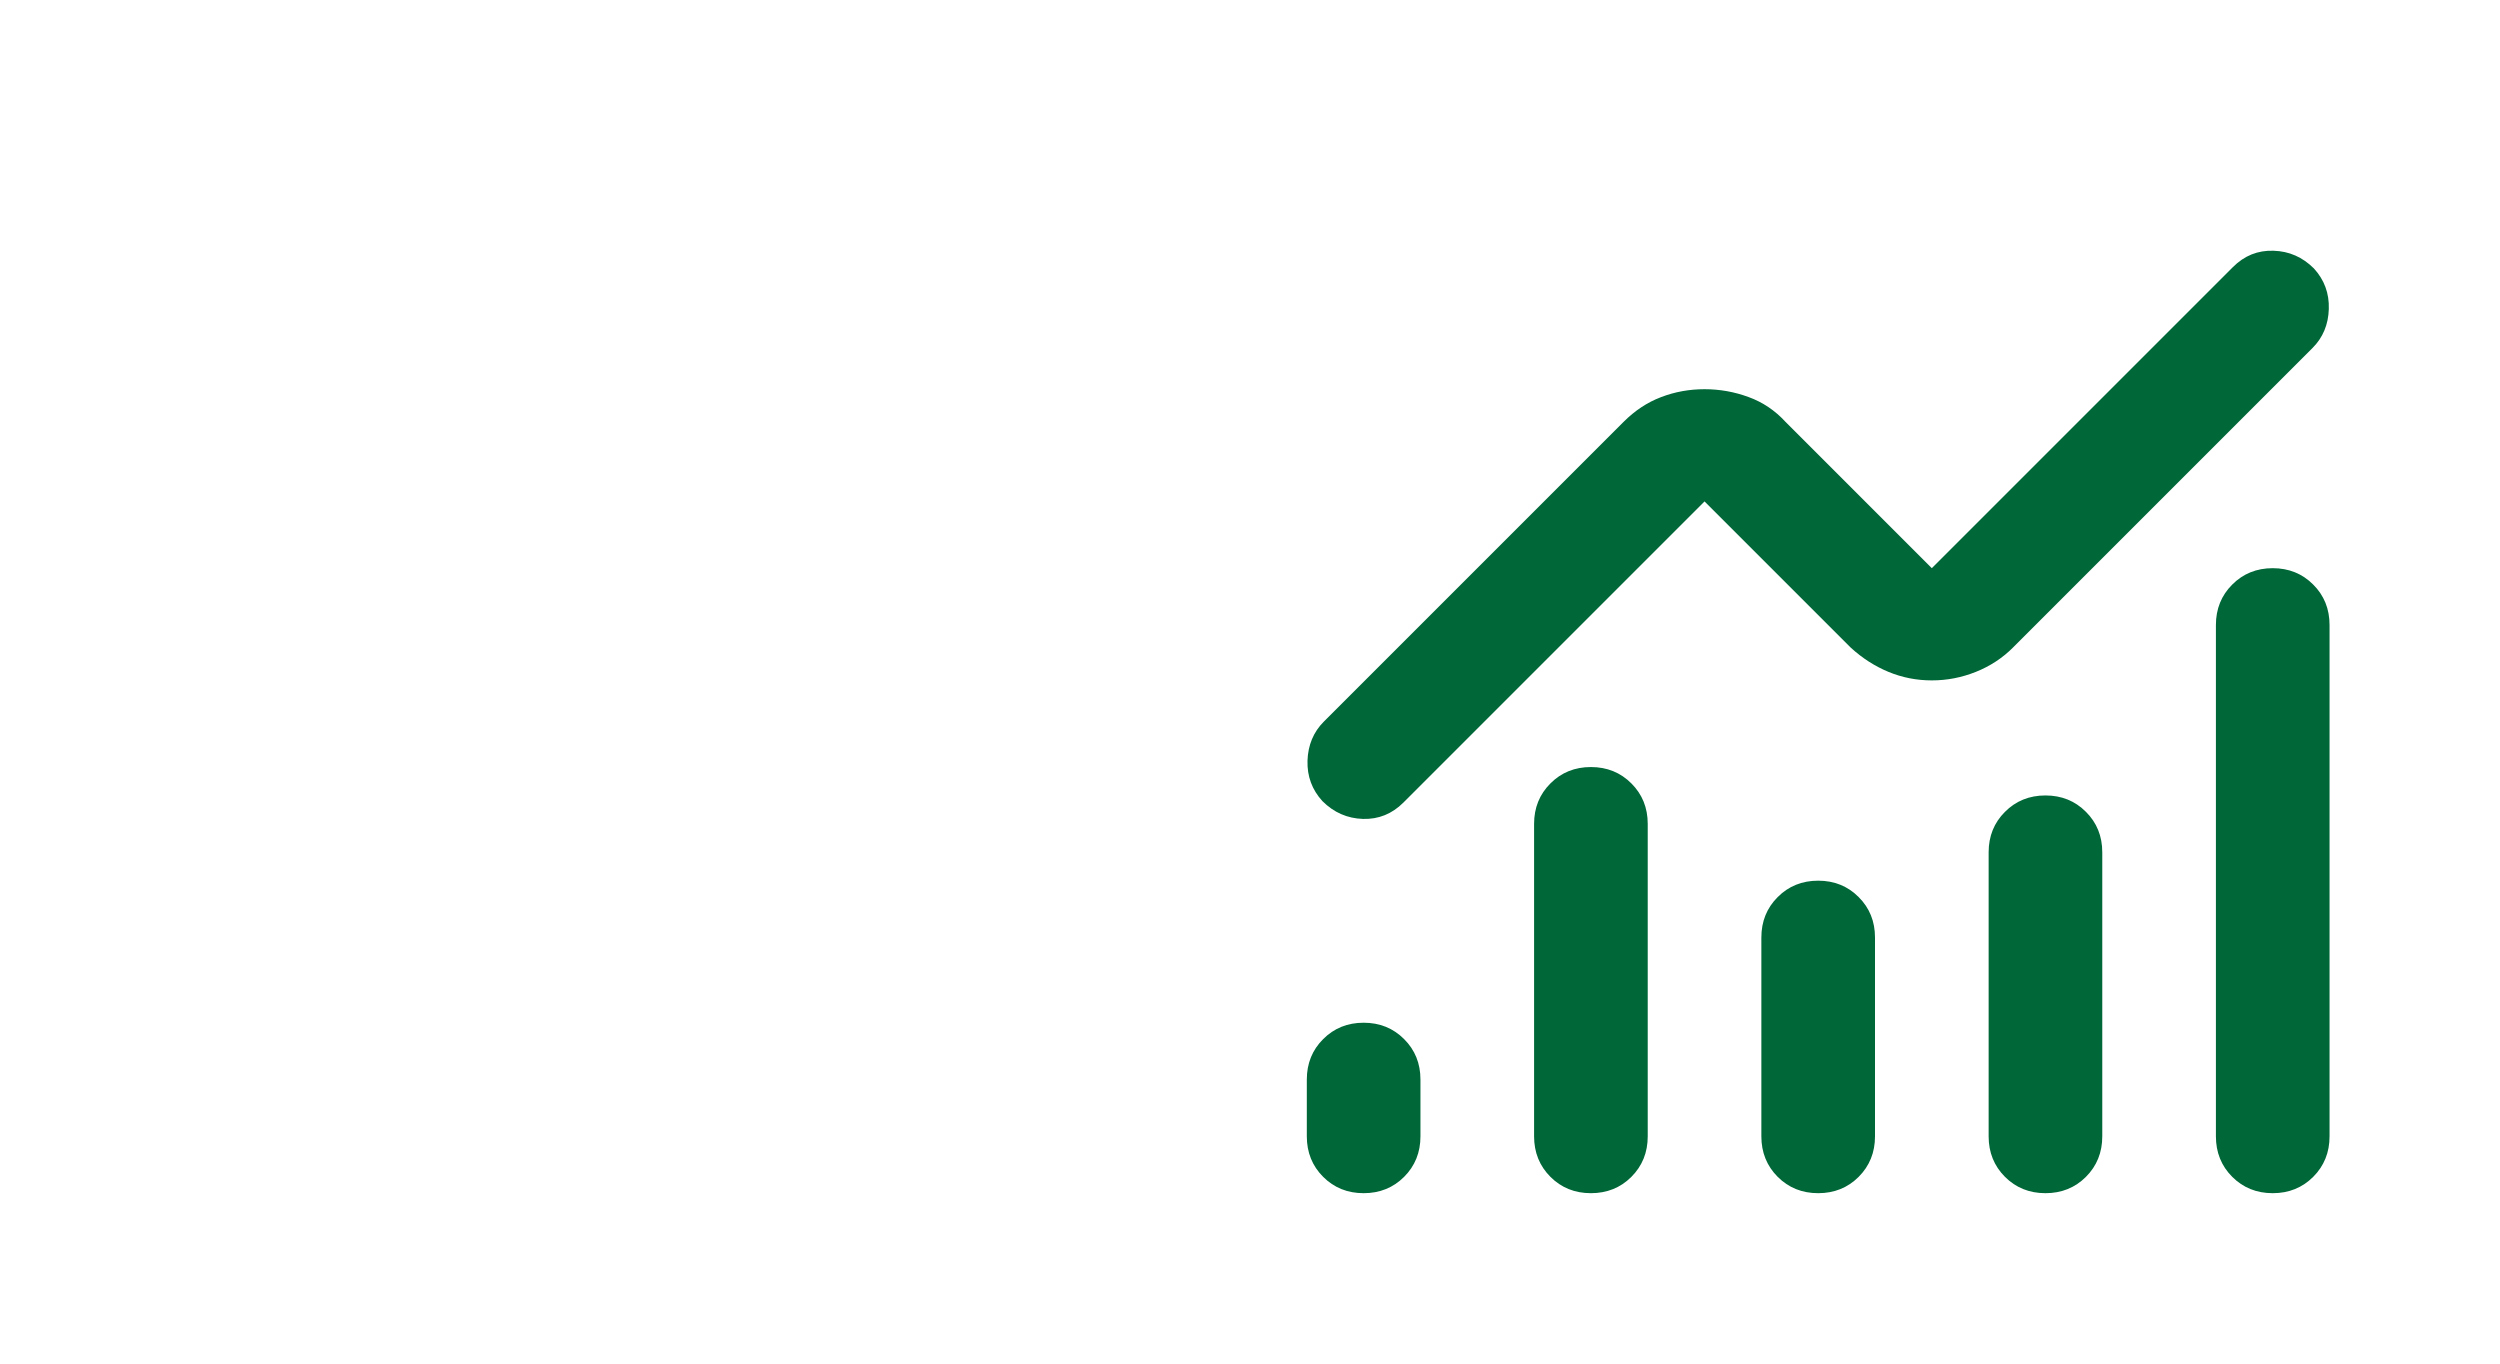 <?xml version="1.0" encoding="UTF-8"?> <svg xmlns="http://www.w3.org/2000/svg" width="44" height="24" viewBox="0 0 44 24" fill="none"><mask id="mask0_1120_158" style="mask-type:alpha" maskUnits="userSpaceOnUse" x="20" y="0" width="24" height="24"><rect x="20" width="24" height="24" fill="#D9D9D9"></rect></mask><g mask="url(#mask0_1120_158)"><path d="M24 21C23.717 21 23.479 20.904 23.288 20.713C23.096 20.521 23 20.283 23 20V19C23 18.717 23.096 18.479 23.288 18.288C23.479 18.096 23.717 18 24 18C24.283 18 24.521 18.096 24.712 18.288C24.904 18.479 25 18.717 25 19V20C25 20.283 24.904 20.521 24.712 20.713C24.521 20.904 24.283 21 24 21ZM28 21C27.717 21 27.479 20.904 27.288 20.713C27.096 20.521 27 20.283 27 20V14.5C27 14.217 27.096 13.979 27.288 13.788C27.479 13.596 27.717 13.5 28 13.5C28.283 13.5 28.521 13.596 28.712 13.788C28.904 13.979 29 14.217 29 14.5V20C29 20.283 28.904 20.521 28.712 20.713C28.521 20.904 28.283 21 28 21ZM32 21C31.717 21 31.479 20.904 31.288 20.713C31.096 20.521 31 20.283 31 20V16.5C31 16.217 31.096 15.979 31.288 15.788C31.479 15.596 31.717 15.5 32 15.5C32.283 15.5 32.521 15.596 32.712 15.788C32.904 15.979 33 16.217 33 16.5V20C33 20.283 32.904 20.521 32.712 20.713C32.521 20.904 32.283 21 32 21ZM36 21C35.717 21 35.479 20.904 35.288 20.713C35.096 20.521 35 20.283 35 20V15C35 14.717 35.096 14.479 35.288 14.288C35.479 14.096 35.717 14 36 14C36.283 14 36.521 14.096 36.712 14.288C36.904 14.479 37 14.717 37 15V20C37 20.283 36.904 20.521 36.712 20.713C36.521 20.904 36.283 21 36 21ZM40 21C39.717 21 39.479 20.904 39.288 20.713C39.096 20.521 39 20.283 39 20V11C39 10.717 39.096 10.479 39.288 10.288C39.479 10.096 39.717 10 40 10C40.283 10 40.521 10.096 40.712 10.288C40.904 10.479 41 10.717 41 11V20C41 20.283 40.904 20.521 40.712 20.713C40.521 20.904 40.283 21 40 21ZM34 11.975C33.733 11.975 33.479 11.925 33.237 11.825C32.996 11.725 32.775 11.583 32.575 11.4L30 8.825L24.7 14.125C24.5 14.325 24.262 14.421 23.988 14.413C23.712 14.404 23.475 14.3 23.275 14.1C23.092 13.9 23.004 13.663 23.012 13.388C23.021 13.113 23.117 12.883 23.3 12.7L28.575 7.425C28.775 7.225 28.996 7.079 29.238 6.988C29.479 6.896 29.733 6.85 30 6.85C30.267 6.85 30.525 6.896 30.775 6.988C31.025 7.079 31.242 7.225 31.425 7.425L34 10L39.3 4.7C39.5 4.5 39.737 4.404 40.013 4.413C40.288 4.421 40.525 4.525 40.725 4.725C40.908 4.925 40.996 5.163 40.987 5.438C40.979 5.713 40.883 5.942 40.7 6.125L35.425 11.4C35.242 11.583 35.025 11.725 34.775 11.825C34.525 11.925 34.267 11.975 34 11.975Z" fill="#006738"></path></g></svg> 